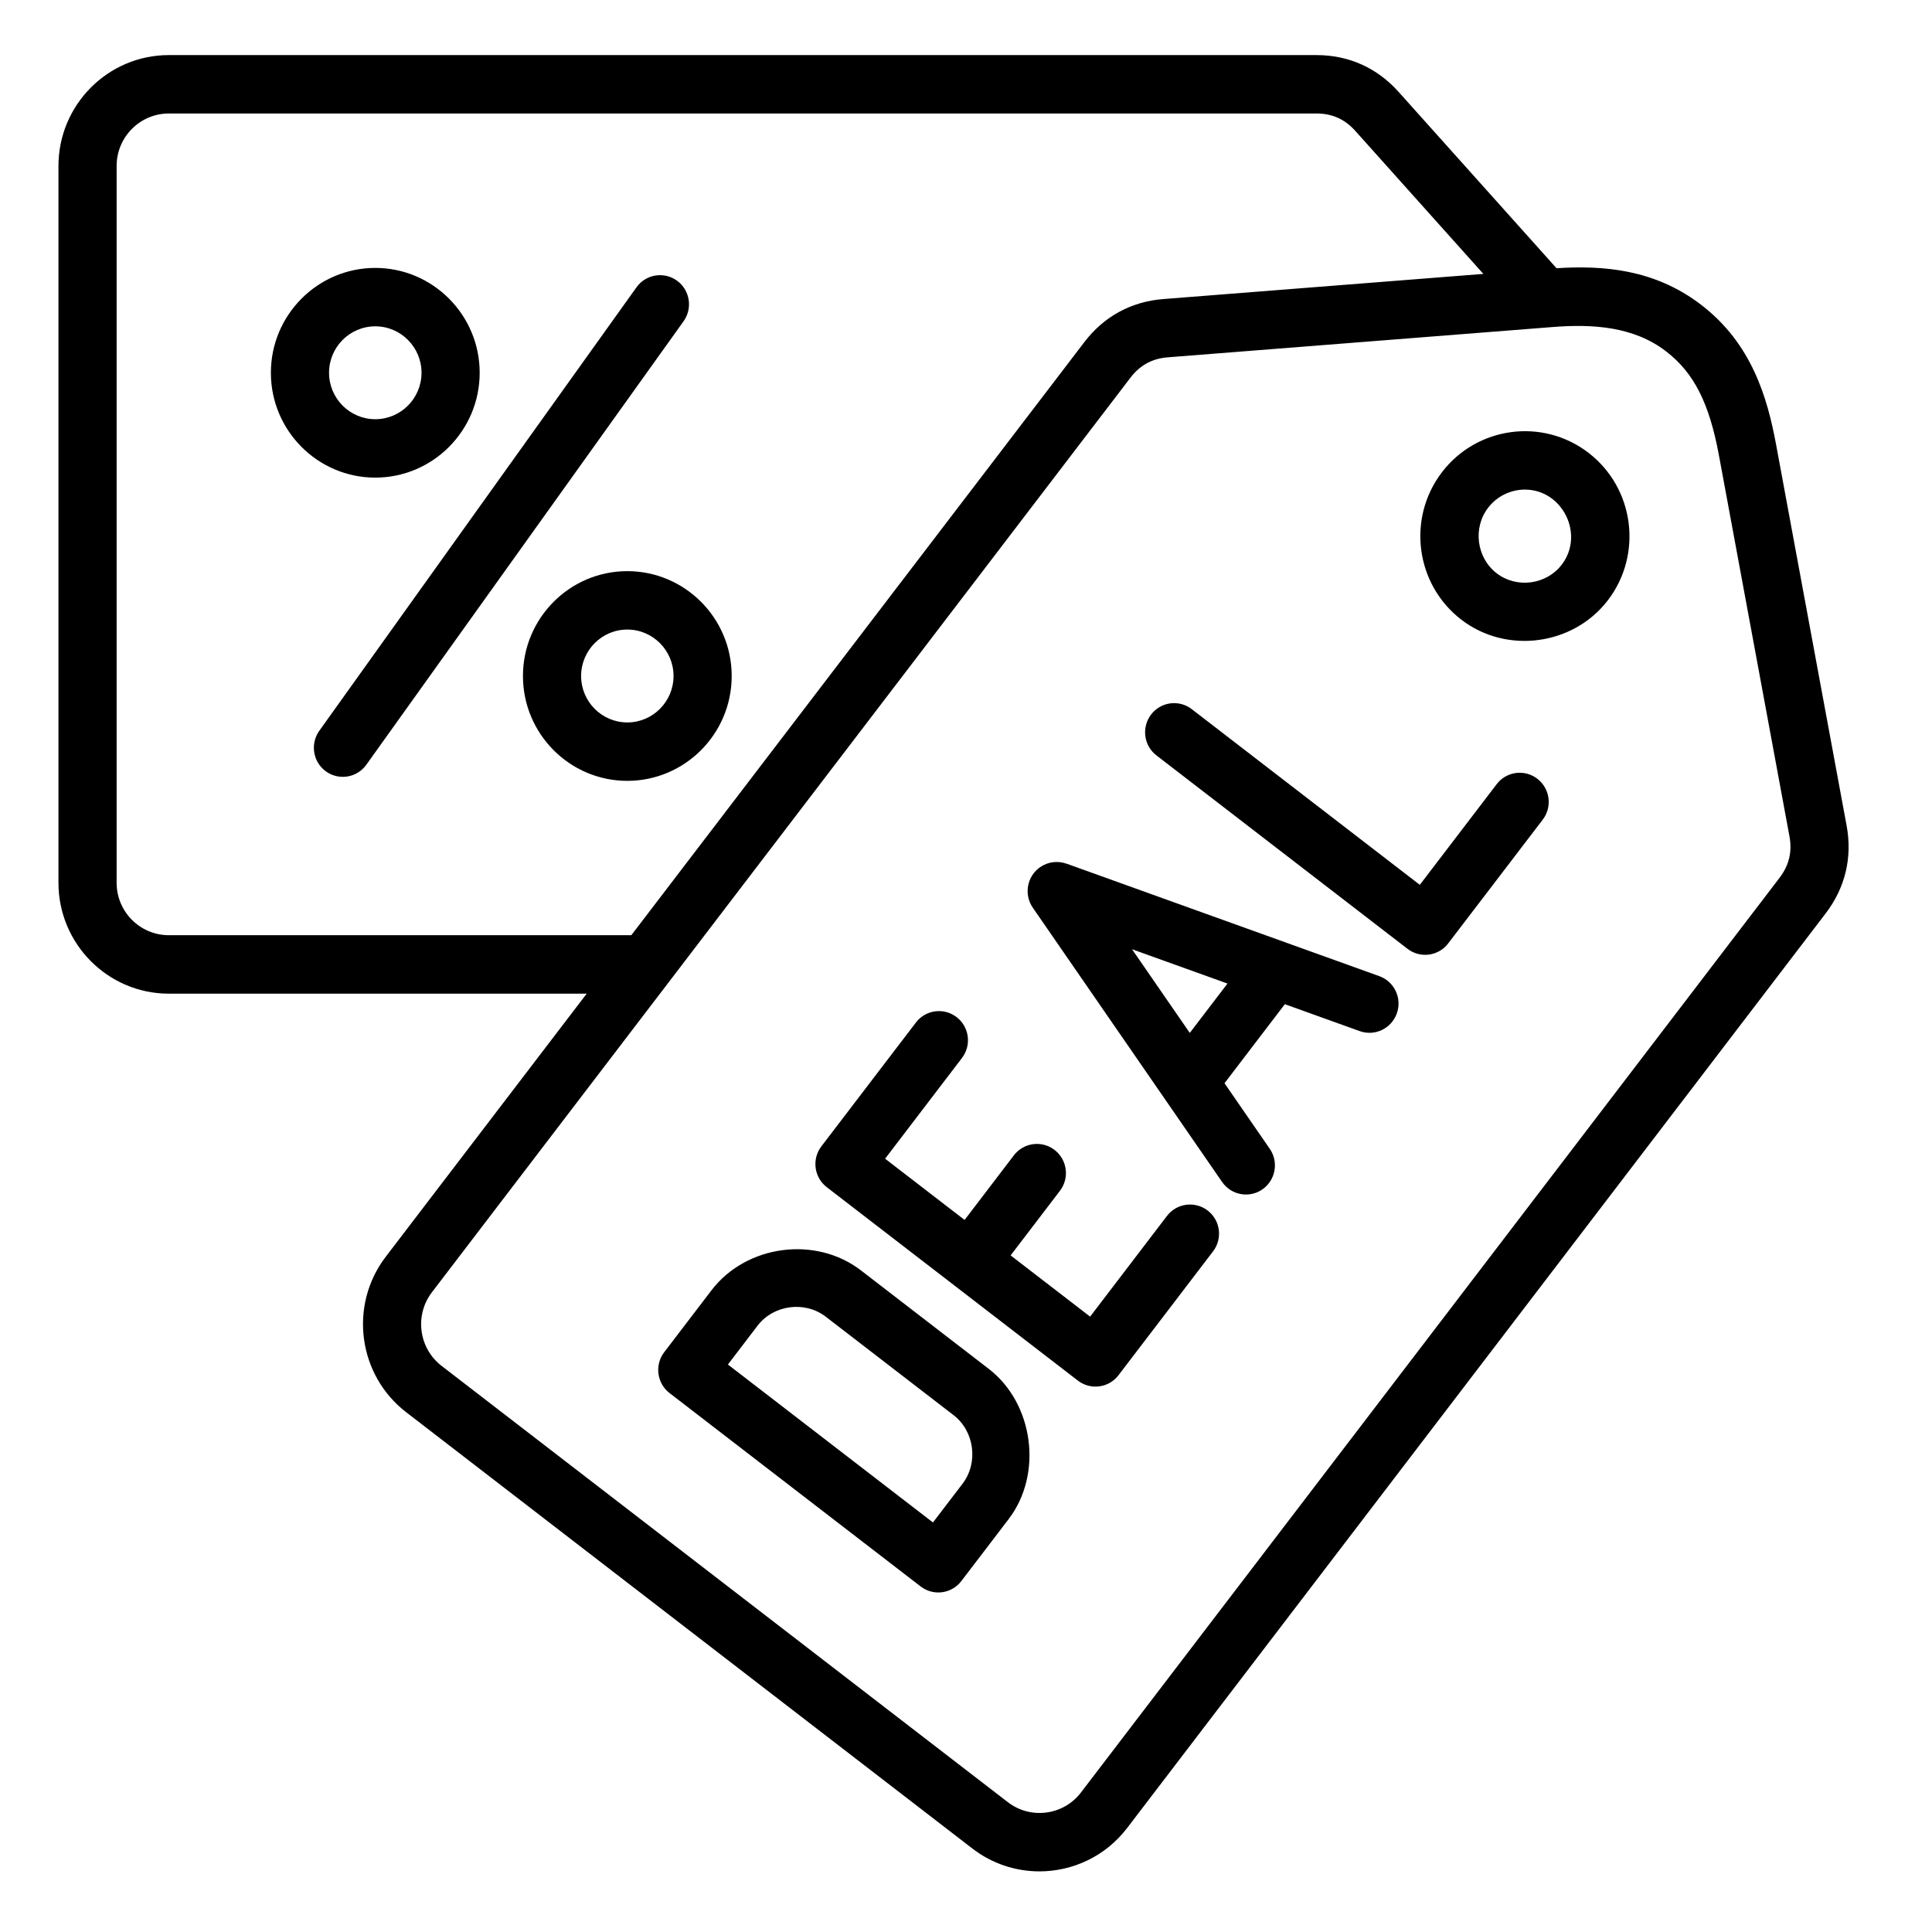 <svg xmlns="http://www.w3.org/2000/svg" xmlns:xlink="http://www.w3.org/1999/xlink" width="200" zoomAndPan="magnify" viewBox="0 0 150 150" height="200" preserveAspectRatio="xMidYMid meet" version="1.0"><defs><clipPath id="id1"><path d="M 4.438 4.285 L 143.938 4.285 L 143.938 145.285 L 4.438 145.285 Z M 4.438 4.285 " clip-rule="nonzero"/></clipPath></defs><g clip-path="url(#id1)"><path fill="#000000" d="M 48.703 44.344 C 44.234 44.344 40.602 47.996 40.602 52.484 C 40.602 56.973 44.234 60.625 48.703 60.625 C 53.176 60.625 56.809 56.973 56.809 52.484 C 56.809 47.996 53.176 44.344 48.703 44.344 Z M 48.703 56.09 C 46.727 56.09 45.117 54.473 45.117 52.484 C 45.117 50.496 46.727 48.879 48.703 48.879 C 50.684 48.879 52.293 50.496 52.293 52.484 C 52.293 54.473 50.684 56.09 48.703 56.09 Z M 53.07 24.945 L 28.441 59.375 C 27.719 60.387 26.312 60.617 25.305 59.891 C 24.297 59.16 24.066 57.75 24.793 56.734 L 49.418 22.305 C 50.145 21.289 51.551 21.062 52.559 21.789 C 53.566 22.52 53.797 23.93 53.07 24.945 Z M 37.242 28.941 C 37.242 24.453 33.605 20.801 29.137 20.801 C 24.668 20.801 21.031 24.453 21.031 28.941 C 21.031 33.43 24.668 37.082 29.137 37.082 C 33.605 37.082 37.242 33.43 37.242 28.941 Z M 25.547 28.941 C 25.547 26.953 27.156 25.336 29.137 25.336 C 31.117 25.336 32.727 26.953 32.727 28.941 C 32.727 30.93 31.117 32.547 29.137 32.547 C 27.156 32.547 25.547 30.93 25.547 28.941 Z M 143.371 64.102 L 137.895 34.516 C 137.215 30.844 135.996 26.684 132.102 23.684 C 128.441 20.863 124.402 20.602 120.848 20.824 L 108.582 7.129 C 106.914 5.266 104.711 4.277 102.215 4.277 L 13.105 4.277 C 8.383 4.277 4.539 8.141 4.539 12.883 L 4.539 68.543 C 4.539 73.285 8.383 77.148 13.105 77.148 L 45.551 77.148 L 29.949 97.574 C 27.074 101.34 27.785 106.75 31.531 109.641 L 75.496 143.52 C 77.047 144.715 78.883 145.293 80.699 145.293 C 83.277 145.293 85.824 144.133 87.508 141.93 L 141.746 70.914 C 143.266 68.926 143.828 66.57 143.371 64.102 Z M 13.105 72.609 C 10.871 72.609 9.055 70.785 9.055 68.543 L 9.055 12.883 C 9.055 10.641 10.871 8.812 13.105 8.812 L 102.215 8.812 C 103.43 8.812 104.414 9.254 105.227 10.164 L 115.168 21.266 L 90.316 23.219 C 87.828 23.414 85.707 24.57 84.188 26.562 L 49.016 72.609 Z M 138.164 68.152 L 83.926 139.168 C 82.566 140.949 80.02 141.285 78.246 139.918 L 34.281 106.043 C 32.508 104.676 32.172 102.117 33.531 100.336 L 87.77 29.32 C 88.512 28.352 89.457 27.836 90.668 27.742 C 90.668 27.742 120.539 25.391 120.539 25.391 C 123.613 25.148 126.82 25.328 129.355 27.281 C 131.516 28.945 132.703 31.281 133.457 35.348 L 138.934 64.934 C 139.156 66.133 138.902 67.184 138.164 68.152 Z M 123.336 35.16 C 119.785 32.422 114.676 33.098 111.949 36.668 C 109.223 40.238 109.895 45.367 113.449 48.105 C 116.957 50.812 122.148 50.121 124.84 46.598 C 127.562 43.031 126.891 37.898 123.336 35.16 Z M 121.254 43.84 C 120.059 45.402 117.754 45.707 116.199 44.508 C 114.641 43.305 114.336 40.992 115.531 39.43 C 116.242 38.5 117.312 38.012 118.398 38.012 C 121.309 38.012 123.047 41.492 121.254 43.84 Z M 119.781 63.633 L 112.441 73.242 C 111.684 74.238 110.27 74.426 109.281 73.668 L 89.789 58.652 C 88.801 57.895 88.613 56.477 89.367 55.48 C 90.121 54.488 91.535 54.297 92.523 55.055 L 110.234 68.699 L 116.199 60.887 C 116.953 59.891 118.367 59.703 119.355 60.461 C 120.344 61.219 120.535 62.637 119.781 63.633 Z M 76.77 106.281 C 76.77 106.281 66.852 98.637 66.848 98.637 C 63.332 95.926 57.941 96.641 55.238 100.18 L 51.566 104.988 C 50.812 105.98 51 107.402 51.988 108.16 L 71.484 123.176 C 72.473 123.934 73.887 123.742 74.641 122.75 C 74.641 122.75 78.305 117.949 78.309 117.945 C 80.992 114.434 80.246 108.957 76.77 106.281 Z M 74.73 115.199 L 72.434 118.203 L 56.516 105.941 C 56.516 105.941 58.816 102.926 58.816 102.926 C 60.055 101.309 62.48 100.973 64.113 102.23 C 64.113 102.23 74.035 109.875 74.039 109.875 C 75.648 111.117 75.984 113.555 74.73 115.199 Z M 94.184 97.152 L 86.844 106.766 C 86.09 107.762 84.676 107.949 83.688 107.191 L 64.195 92.176 C 63.203 91.418 63.016 89.996 63.77 89.004 L 71.109 79.391 C 71.863 78.398 73.277 78.207 74.266 78.965 C 75.258 79.727 75.445 81.145 74.691 82.137 L 68.719 89.961 L 74.891 94.715 L 78.715 89.703 C 79.469 88.711 80.883 88.52 81.871 89.277 C 82.863 90.039 83.051 91.457 82.297 92.449 L 78.465 97.469 L 84.637 102.223 L 90.602 94.406 C 91.359 93.414 92.773 93.227 93.762 93.984 C 94.75 94.742 94.938 96.16 94.184 97.152 Z M 107.082 75.785 L 82.797 67.051 L 82.793 67.055 C 82.137 66.82 81.379 66.895 80.758 67.324 C 79.734 68.035 79.477 69.441 80.184 70.469 L 94.883 91.766 C 95.59 92.793 96.992 93.051 98.012 92.344 C 99.035 91.633 99.293 90.223 98.586 89.195 L 95.07 84.102 L 99.754 77.965 L 105.566 80.055 C 106.742 80.477 108.031 79.859 108.449 78.68 C 108.871 77.504 108.258 76.207 107.082 75.785 Z M 92.375 80.195 L 87.891 73.699 L 95.301 76.363 Z M 92.375 80.195 " fill-opacity="1" fill-rule="nonzero"/></g></svg>